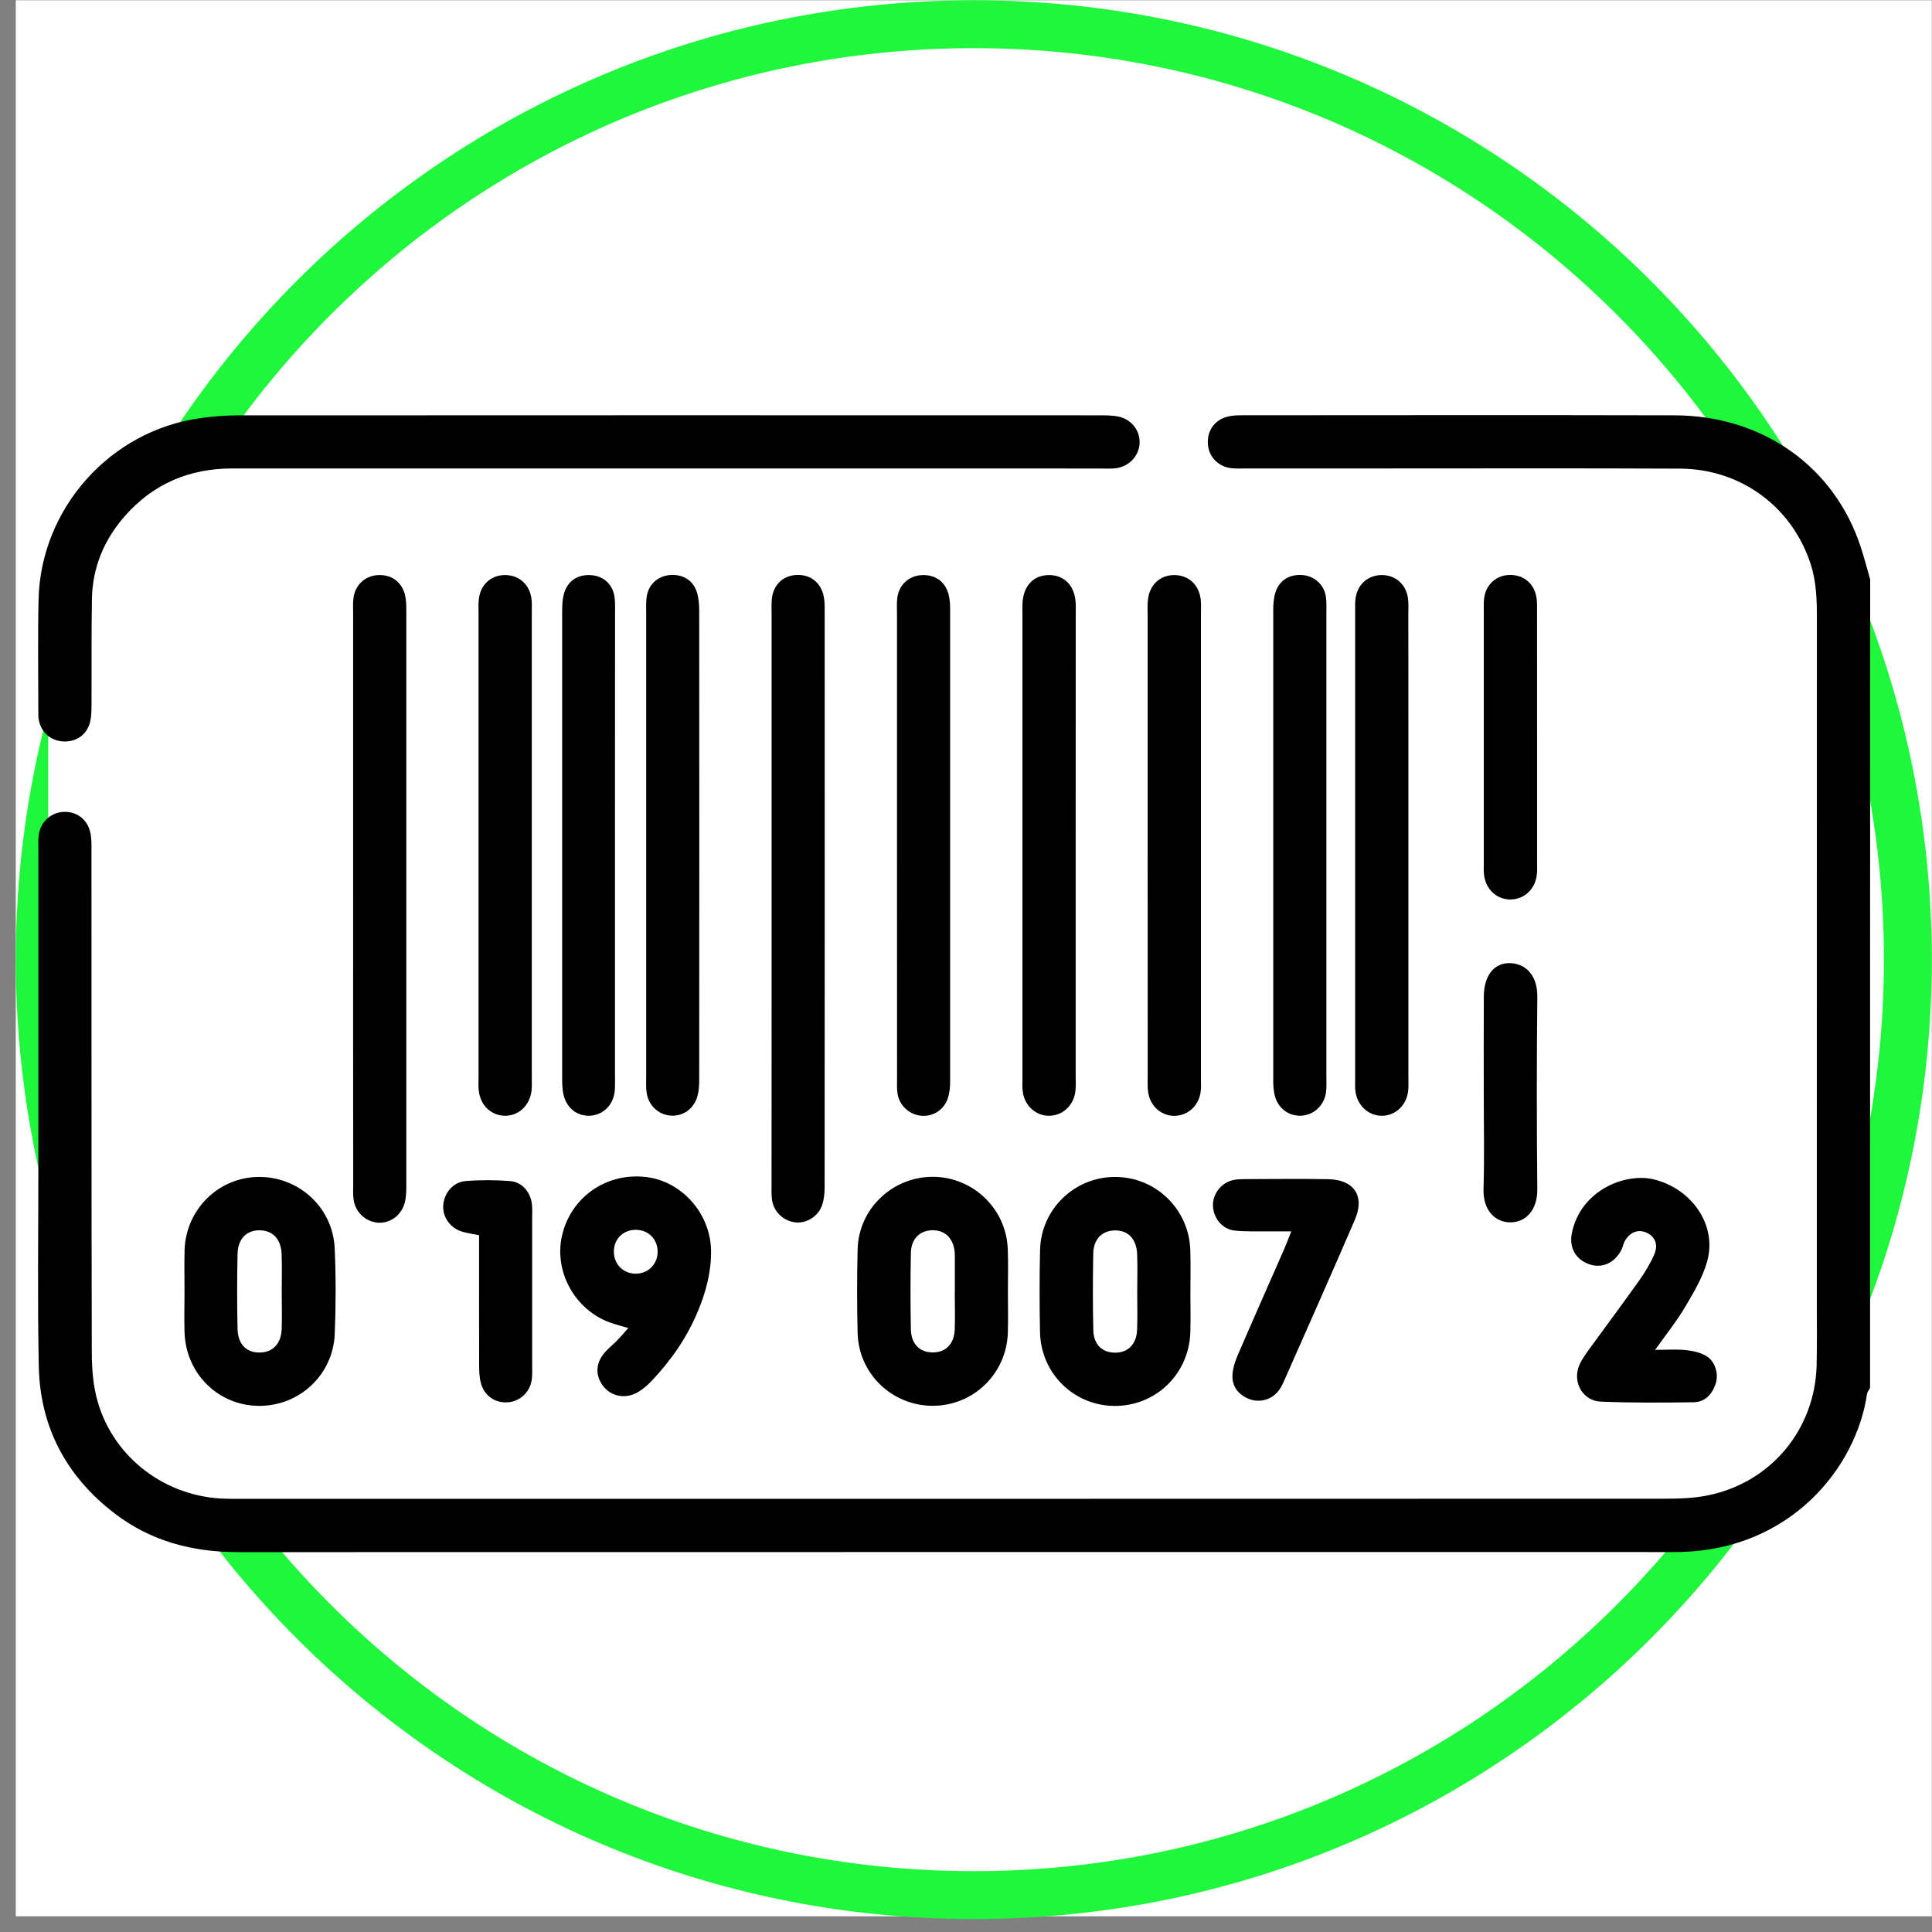 <svg xmlns="http://www.w3.org/2000/svg" width="121" height="121" viewBox="0 0 121 121" fill="none"><rect x="0" y="0" width="121" height="121" fill="#808080" stroke="none"/><rect width="120" height="120" transform="translate(0.988 0.016)" fill="white"></rect><path d="M119.488 60.103C119.488 92.462 93.295 118.691 60.988 118.691C28.682 118.691 2.488 92.462 2.488 60.103C2.488 27.744 28.682 1.516 60.988 1.516C93.295 1.516 119.488 27.744 119.488 60.103Z" stroke="#1ff73c" stroke-width="3"></path><rect x="3.02" y="27.016" width="112.609" height="69.32" rx="12" fill="white"></rect><path d="M117.121 86.926C117.054 87.052 116.95 87.172 116.931 87.302C116.25 91.948 112.136 97.004 105.318 97.198C105.094 97.205 104.871 97.205 104.647 97.205C74.74 97.205 44.829 97.202 14.922 97.209C12.075 97.209 9.456 96.535 7.172 94.78C4.143 92.455 2.507 89.37 2.429 85.562C2.343 81.382 2.403 77.198 2.403 73.017C2.403 66.445 2.403 59.872 2.403 53.304C2.403 52.968 2.381 52.629 2.425 52.298C2.533 51.504 3.144 50.923 3.905 50.852C4.728 50.778 5.451 51.266 5.648 52.108C5.741 52.499 5.73 52.92 5.73 53.33C5.734 63.785 5.723 74.239 5.749 84.694C5.753 85.726 5.831 86.799 6.118 87.786C7.142 91.341 10.41 93.77 14.113 93.863C14.486 93.874 14.858 93.871 15.235 93.871C44.919 93.871 74.602 93.871 104.286 93.863C105.139 93.863 106.011 93.837 106.846 93.677C110.862 92.917 113.686 89.552 113.776 85.476C113.805 84.169 113.787 82.865 113.787 81.557C113.787 67.257 113.787 52.954 113.791 38.654C113.791 37.532 113.753 36.422 113.403 35.334C112.241 31.754 109.048 29.369 105.214 29.35C98.977 29.321 92.743 29.339 86.506 29.339C83.667 29.339 80.832 29.339 77.993 29.339C77.695 29.339 77.393 29.358 77.099 29.321C76.294 29.216 75.72 28.62 75.653 27.853C75.578 27.003 76.044 26.31 76.879 26.094C77.199 26.012 77.542 26.008 77.877 26.008C86.875 26.005 95.873 25.99 104.875 26.012C110.404 26.023 114.908 29.239 116.544 34.283C116.76 34.947 116.935 35.617 117.129 36.288C117.121 53.166 117.121 70.044 117.121 86.926Z" fill="black"></path><path d="M41.551 29.339C32.553 29.339 23.551 29.342 14.553 29.339C11.863 29.339 9.598 30.296 7.817 32.323C6.52 33.802 5.79 35.538 5.757 37.521C5.719 39.723 5.745 41.928 5.731 44.13C5.727 44.499 5.731 44.887 5.637 45.237C5.429 46.03 4.769 46.474 3.964 46.437C3.171 46.399 2.567 45.863 2.426 45.066C2.392 44.883 2.4 44.693 2.4 44.507C2.4 42.193 2.362 39.875 2.415 37.562C2.541 31.843 6.897 26.969 12.549 26.187C13.324 26.079 14.11 26.015 14.889 26.015C32.888 26.004 50.888 26.008 68.887 26.012C69.293 26.012 69.714 26.012 70.109 26.105C70.895 26.295 71.402 26.991 71.372 27.744C71.343 28.541 70.728 29.212 69.893 29.324C69.561 29.369 69.222 29.342 68.887 29.342C59.778 29.339 50.664 29.339 41.551 29.339Z" fill="black"></path><path d="M22.116 56.117C22.116 50.218 22.116 44.321 22.116 38.419C22.116 38.083 22.094 37.741 22.143 37.413C22.258 36.619 22.88 36.064 23.659 36.019C24.475 35.971 25.119 36.399 25.347 37.193C25.436 37.51 25.447 37.856 25.447 38.188C25.451 50.248 25.451 62.305 25.447 74.366C25.447 74.697 25.429 75.044 25.339 75.36C25.119 76.139 24.412 76.631 23.666 76.575C22.914 76.519 22.269 75.934 22.15 75.159C22.098 74.831 22.12 74.489 22.12 74.153C22.113 68.136 22.116 62.126 22.116 56.117Z" fill="black"></path><path d="M48.326 56.209C48.326 50.31 48.326 44.413 48.326 38.511C48.326 38.175 48.307 37.836 48.341 37.505C48.43 36.633 49.03 36.055 49.868 36.011C50.725 35.966 51.377 36.443 51.579 37.3C51.646 37.587 51.649 37.892 51.649 38.187C51.653 50.243 51.653 62.304 51.646 74.361C51.646 74.73 51.608 75.113 51.493 75.46C51.262 76.168 50.543 76.619 49.85 76.559C49.09 76.496 48.453 75.907 48.348 75.128C48.304 74.797 48.322 74.458 48.322 74.122C48.322 68.157 48.326 62.181 48.326 56.209Z" fill="black"></path><path d="M40.471 52.935C40.471 48.084 40.471 43.236 40.471 38.385C40.471 38.05 40.453 37.711 40.501 37.379C40.609 36.619 41.172 36.098 41.913 36.019C42.744 35.934 43.411 36.329 43.65 37.104C43.758 37.454 43.787 37.837 43.791 38.206C43.799 48.017 43.799 57.83 43.791 67.641C43.791 67.972 43.769 68.315 43.683 68.635C43.474 69.429 42.804 69.913 42.036 69.872C41.235 69.831 40.58 69.209 40.49 68.378C40.453 68.047 40.471 67.708 40.471 67.372C40.471 62.562 40.471 57.748 40.471 52.935Z" fill="black"></path><path d="M56.178 52.861C56.178 48.047 56.178 43.233 56.178 38.423C56.178 38.088 56.156 37.749 56.201 37.417C56.313 36.616 56.924 36.068 57.71 36.02C58.526 35.968 59.174 36.392 59.398 37.186C59.487 37.503 59.506 37.846 59.506 38.181C59.509 48.032 59.509 57.879 59.506 67.731C59.506 68.062 59.476 68.405 59.383 68.722C59.163 69.459 58.518 69.906 57.792 69.884C57.035 69.862 56.357 69.303 56.219 68.535C56.16 68.207 56.182 67.865 56.182 67.529C56.178 62.637 56.178 57.749 56.178 52.861Z" fill="black"></path><path d="M83.07 53.046C83.07 57.822 83.07 62.599 83.07 67.371C83.07 67.707 83.089 68.046 83.052 68.377C82.951 69.216 82.303 69.831 81.498 69.875C80.734 69.916 80.056 69.432 79.844 68.642C79.758 68.325 79.743 67.979 79.743 67.647C79.739 57.833 79.739 48.023 79.743 38.209C79.743 37.84 79.769 37.457 79.877 37.11C80.123 36.328 80.79 35.937 81.613 36.019C82.344 36.093 82.929 36.63 83.04 37.375C83.089 37.703 83.067 38.045 83.07 38.381C83.07 43.273 83.07 48.161 83.07 53.046Z" fill="black"></path><path d="M29.972 52.952C29.972 48.138 29.972 43.325 29.972 38.514C29.972 38.179 29.95 37.84 29.991 37.508C30.095 36.64 30.713 36.059 31.533 36.018C32.416 35.973 33.12 36.525 33.273 37.415C33.325 37.706 33.306 38.011 33.306 38.309C33.306 48.049 33.306 57.785 33.306 67.524C33.306 67.785 33.321 68.049 33.292 68.306C33.176 69.26 32.45 69.916 31.57 69.879C30.724 69.841 30.076 69.201 29.983 68.288C29.953 67.993 29.972 67.692 29.972 67.393C29.972 62.58 29.972 57.766 29.972 52.952Z" fill="black"></path><path d="M38.516 52.989C38.516 57.765 38.516 62.538 38.516 67.315C38.516 67.65 38.531 67.989 38.502 68.321C38.419 69.219 37.749 69.863 36.903 69.878C36.091 69.893 35.443 69.349 35.275 68.481C35.219 68.19 35.208 67.888 35.208 67.59C35.204 57.818 35.204 48.045 35.208 38.272C35.208 37.94 35.223 37.597 35.297 37.273C35.495 36.42 36.151 35.958 37.022 36.021C37.823 36.077 38.397 36.617 38.494 37.437C38.535 37.769 38.52 38.108 38.52 38.443C38.52 43.291 38.516 48.142 38.516 52.989Z" fill="black"></path><path d="M67.369 52.938C67.369 57.752 67.369 62.566 67.369 67.376C67.369 67.712 67.392 68.05 67.347 68.382C67.224 69.273 66.509 69.895 65.67 69.88C64.873 69.865 64.199 69.273 64.065 68.434C64.016 68.144 64.035 67.838 64.035 67.54C64.035 57.801 64.035 48.065 64.035 38.326C64.035 38.139 64.027 37.953 64.038 37.767C64.102 36.686 64.724 36.027 65.678 36.016C66.639 36.005 67.295 36.657 67.366 37.718C67.384 38.017 67.373 38.315 67.373 38.613C67.369 43.386 67.369 48.162 67.369 52.938Z" fill="black"></path><path d="M71.877 52.856C71.877 48.08 71.877 43.303 71.877 38.531C71.877 38.195 71.854 37.856 71.899 37.525C72.014 36.604 72.67 36.016 73.546 36.016C74.421 36.016 75.081 36.604 75.196 37.517C75.23 37.774 75.215 38.039 75.215 38.3C75.215 48.076 75.215 57.849 75.215 67.626C75.215 67.886 75.23 68.151 75.193 68.408C75.066 69.25 74.414 69.85 73.609 69.883C72.771 69.917 72.044 69.31 71.91 68.415C71.858 68.088 71.88 67.745 71.88 67.409C71.877 62.555 71.877 57.707 71.877 52.856Z" fill="black"></path><path d="M88.207 52.89C88.207 57.741 88.207 62.592 88.207 67.44C88.207 67.738 88.225 68.04 88.192 68.334C88.084 69.232 87.398 69.869 86.56 69.88C85.725 69.888 85.021 69.262 84.894 68.371C84.857 68.114 84.872 67.85 84.872 67.589C84.872 57.812 84.872 48.039 84.872 38.263C84.872 37.965 84.857 37.659 84.913 37.372C85.077 36.526 85.744 36.001 86.579 36.016C87.406 36.031 88.054 36.593 88.177 37.447C88.225 37.775 88.203 38.117 88.203 38.453C88.21 43.266 88.207 48.077 88.207 52.89Z" fill="black"></path><path d="M74.554 80.965C74.554 81.785 74.573 82.605 74.551 83.424C74.476 86.047 72.386 88.074 69.785 88.052C67.244 88.029 65.188 86.01 65.135 83.432C65.102 81.718 65.098 80 65.139 78.286C65.199 75.727 67.293 73.711 69.834 73.711C72.379 73.711 74.461 75.723 74.547 78.279C74.577 79.177 74.554 80.071 74.554 80.965ZM71.224 80.92C71.227 80.138 71.246 79.356 71.22 78.577C71.19 77.601 70.661 77.046 69.819 77.061C69.022 77.072 68.485 77.604 68.47 78.513C68.44 80.112 68.436 81.714 68.474 83.312C68.492 84.218 69.048 84.728 69.864 84.717C70.665 84.706 71.183 84.177 71.216 83.268C71.246 82.482 71.224 81.703 71.224 80.92Z" fill="black"></path><path d="M63.125 80.89C63.125 81.747 63.147 82.604 63.121 83.461C63.043 86.028 60.975 88.037 58.43 88.044C55.882 88.052 53.777 86.047 53.713 83.491C53.669 81.74 53.669 79.985 53.713 78.234C53.78 75.689 55.911 73.685 58.453 73.703C60.945 73.722 63.017 75.708 63.114 78.204C63.154 79.102 63.125 79.996 63.125 80.89ZM59.797 80.943H59.801C59.801 80.197 59.801 79.456 59.801 78.711C59.801 78.636 59.801 78.562 59.797 78.487C59.734 77.586 59.224 77.053 58.426 77.049C57.622 77.045 57.066 77.574 57.048 78.469C57.014 80.067 57.018 81.669 57.048 83.267C57.066 84.173 57.607 84.698 58.411 84.702C59.22 84.706 59.753 84.184 59.794 83.282C59.824 82.507 59.797 81.725 59.797 80.943Z" fill="black"></path><path d="M11.557 80.854C11.557 79.997 11.535 79.14 11.561 78.283C11.643 75.757 13.659 73.757 16.144 73.712C18.689 73.663 20.842 75.608 20.961 78.172C21.043 79.956 21.036 81.752 20.965 83.537C20.864 86.111 18.744 88.071 16.2 88.049C13.655 88.026 11.632 86.018 11.557 83.425C11.531 82.572 11.554 81.715 11.557 80.854C11.554 80.854 11.554 80.854 11.557 80.854ZM17.645 80.888C17.645 80.105 17.668 79.323 17.638 78.544C17.604 77.624 17.109 77.087 16.315 77.054C15.473 77.017 14.899 77.561 14.877 78.533C14.844 80.094 14.844 81.659 14.877 83.22C14.899 84.207 15.451 84.737 16.308 84.707C17.105 84.681 17.608 84.144 17.642 83.231C17.668 82.453 17.645 81.67 17.645 80.888Z" fill="black"></path><path d="M39.35 83.174C38.899 83.04 38.579 82.958 38.262 82.85C36.034 82.079 34.682 79.668 35.196 77.399C35.744 74.981 37.968 73.424 40.457 73.715C42.711 73.979 44.503 76.013 44.533 78.335C44.548 79.665 44.212 80.916 43.706 82.131C43.024 83.77 42.025 85.205 40.811 86.487C40.557 86.755 40.267 87.004 39.95 87.191C39.164 87.649 38.255 87.459 37.752 86.777C37.252 86.095 37.312 85.313 37.931 84.642C38.158 84.396 38.422 84.184 38.657 83.946C38.866 83.733 39.056 83.506 39.35 83.174ZM39.861 77.023C39.089 77.001 38.493 77.533 38.449 78.293C38.4 79.106 38.974 79.747 39.771 79.769C40.576 79.791 41.191 79.188 41.187 78.383C41.183 77.619 40.624 77.045 39.861 77.023Z" fill="black"></path><path d="M103.659 84.541C104.393 84.541 104.985 84.496 105.57 84.555C106.002 84.6 106.464 84.697 106.833 84.906C107.414 85.237 107.664 86.042 107.444 86.683C107.224 87.328 106.777 87.812 106.069 87.823C104.128 87.849 102.187 87.864 100.249 87.782C99.106 87.734 98.457 86.53 98.919 85.48C99.083 85.111 99.333 84.772 99.571 84.444C100.6 83.024 101.65 81.623 102.664 80.193C103.029 79.678 103.361 79.127 103.61 78.553C103.882 77.916 103.629 77.398 103.059 77.175C102.559 76.981 102.053 77.193 101.755 77.737C101.669 77.897 101.639 78.095 101.557 78.259C101.132 79.105 100.331 79.462 99.523 79.175C98.677 78.874 98.26 78.136 98.446 77.223C98.998 74.529 101.811 73.423 103.599 73.87C105.961 74.462 107.552 76.724 106.919 79C106.643 79.984 106.099 80.912 105.57 81.798C105.037 82.715 104.359 83.557 103.659 84.541Z" fill="black"></path><path d="M96.267 46.173C96.267 48.785 96.267 51.397 96.267 54.009C96.267 54.307 96.286 54.612 96.234 54.903C96.089 55.748 95.418 56.326 94.609 56.334C93.756 56.341 93.067 55.722 92.948 54.825C92.914 54.567 92.929 54.303 92.929 54.042C92.929 48.781 92.929 43.517 92.929 38.256C92.929 37.958 92.914 37.652 92.966 37.361C93.112 36.564 93.738 36.039 94.52 36.009C95.362 35.979 96.04 36.49 96.212 37.332C96.279 37.656 96.264 37.999 96.264 38.334C96.267 40.95 96.267 43.561 96.267 46.173Z" fill="black"></path><path d="M80.874 77.119C80.315 77.119 79.879 77.123 79.447 77.119C78.739 77.111 78.023 77.145 77.323 77.07C76.552 76.988 75.993 76.292 75.967 75.52C75.941 74.772 76.492 74.064 77.248 73.903C77.465 73.859 77.692 73.847 77.915 73.847C79.67 73.844 81.421 73.821 83.176 73.851C84.804 73.877 85.497 74.906 84.856 76.388C83.396 79.775 81.898 83.143 80.408 86.515C80.304 86.75 80.177 86.989 80.009 87.182C79.555 87.708 78.806 87.868 78.172 87.596C77.532 87.316 77.151 86.81 77.189 86.113C77.211 85.681 77.36 85.237 77.535 84.835C78.478 82.648 79.447 80.468 80.404 78.285C80.553 77.95 80.68 77.607 80.874 77.119Z" fill="black"></path><path d="M92.927 68.44C92.927 66.428 92.92 64.416 92.931 62.401C92.939 61.097 93.579 60.281 94.597 60.322C95.595 60.363 96.292 61.127 96.281 62.408C96.24 66.432 96.24 70.46 96.281 74.484C96.292 75.795 95.55 76.559 94.589 76.555C93.617 76.552 92.875 75.78 92.912 74.472C92.972 72.468 92.927 70.452 92.927 68.44Z" fill="black"></path><path d="M30.005 77.363C29.536 77.262 29.2 77.225 28.887 77.121C28.165 76.875 27.718 76.204 27.759 75.496C27.803 74.74 28.373 74.032 29.152 73.969C30.08 73.894 31.019 73.898 31.946 73.969C32.684 74.024 33.217 74.647 33.31 75.392C33.347 75.686 33.329 75.988 33.329 76.286C33.329 79.349 33.329 82.408 33.329 85.47C33.329 85.768 33.343 86.07 33.31 86.364C33.213 87.158 32.609 87.747 31.849 87.821C31.015 87.9 30.314 87.423 30.106 86.577C30.016 86.219 30.009 85.839 30.009 85.47C30.001 83.156 30.005 80.843 30.005 78.529C30.005 78.153 30.005 77.784 30.005 77.363Z" fill="black"></path></svg>
